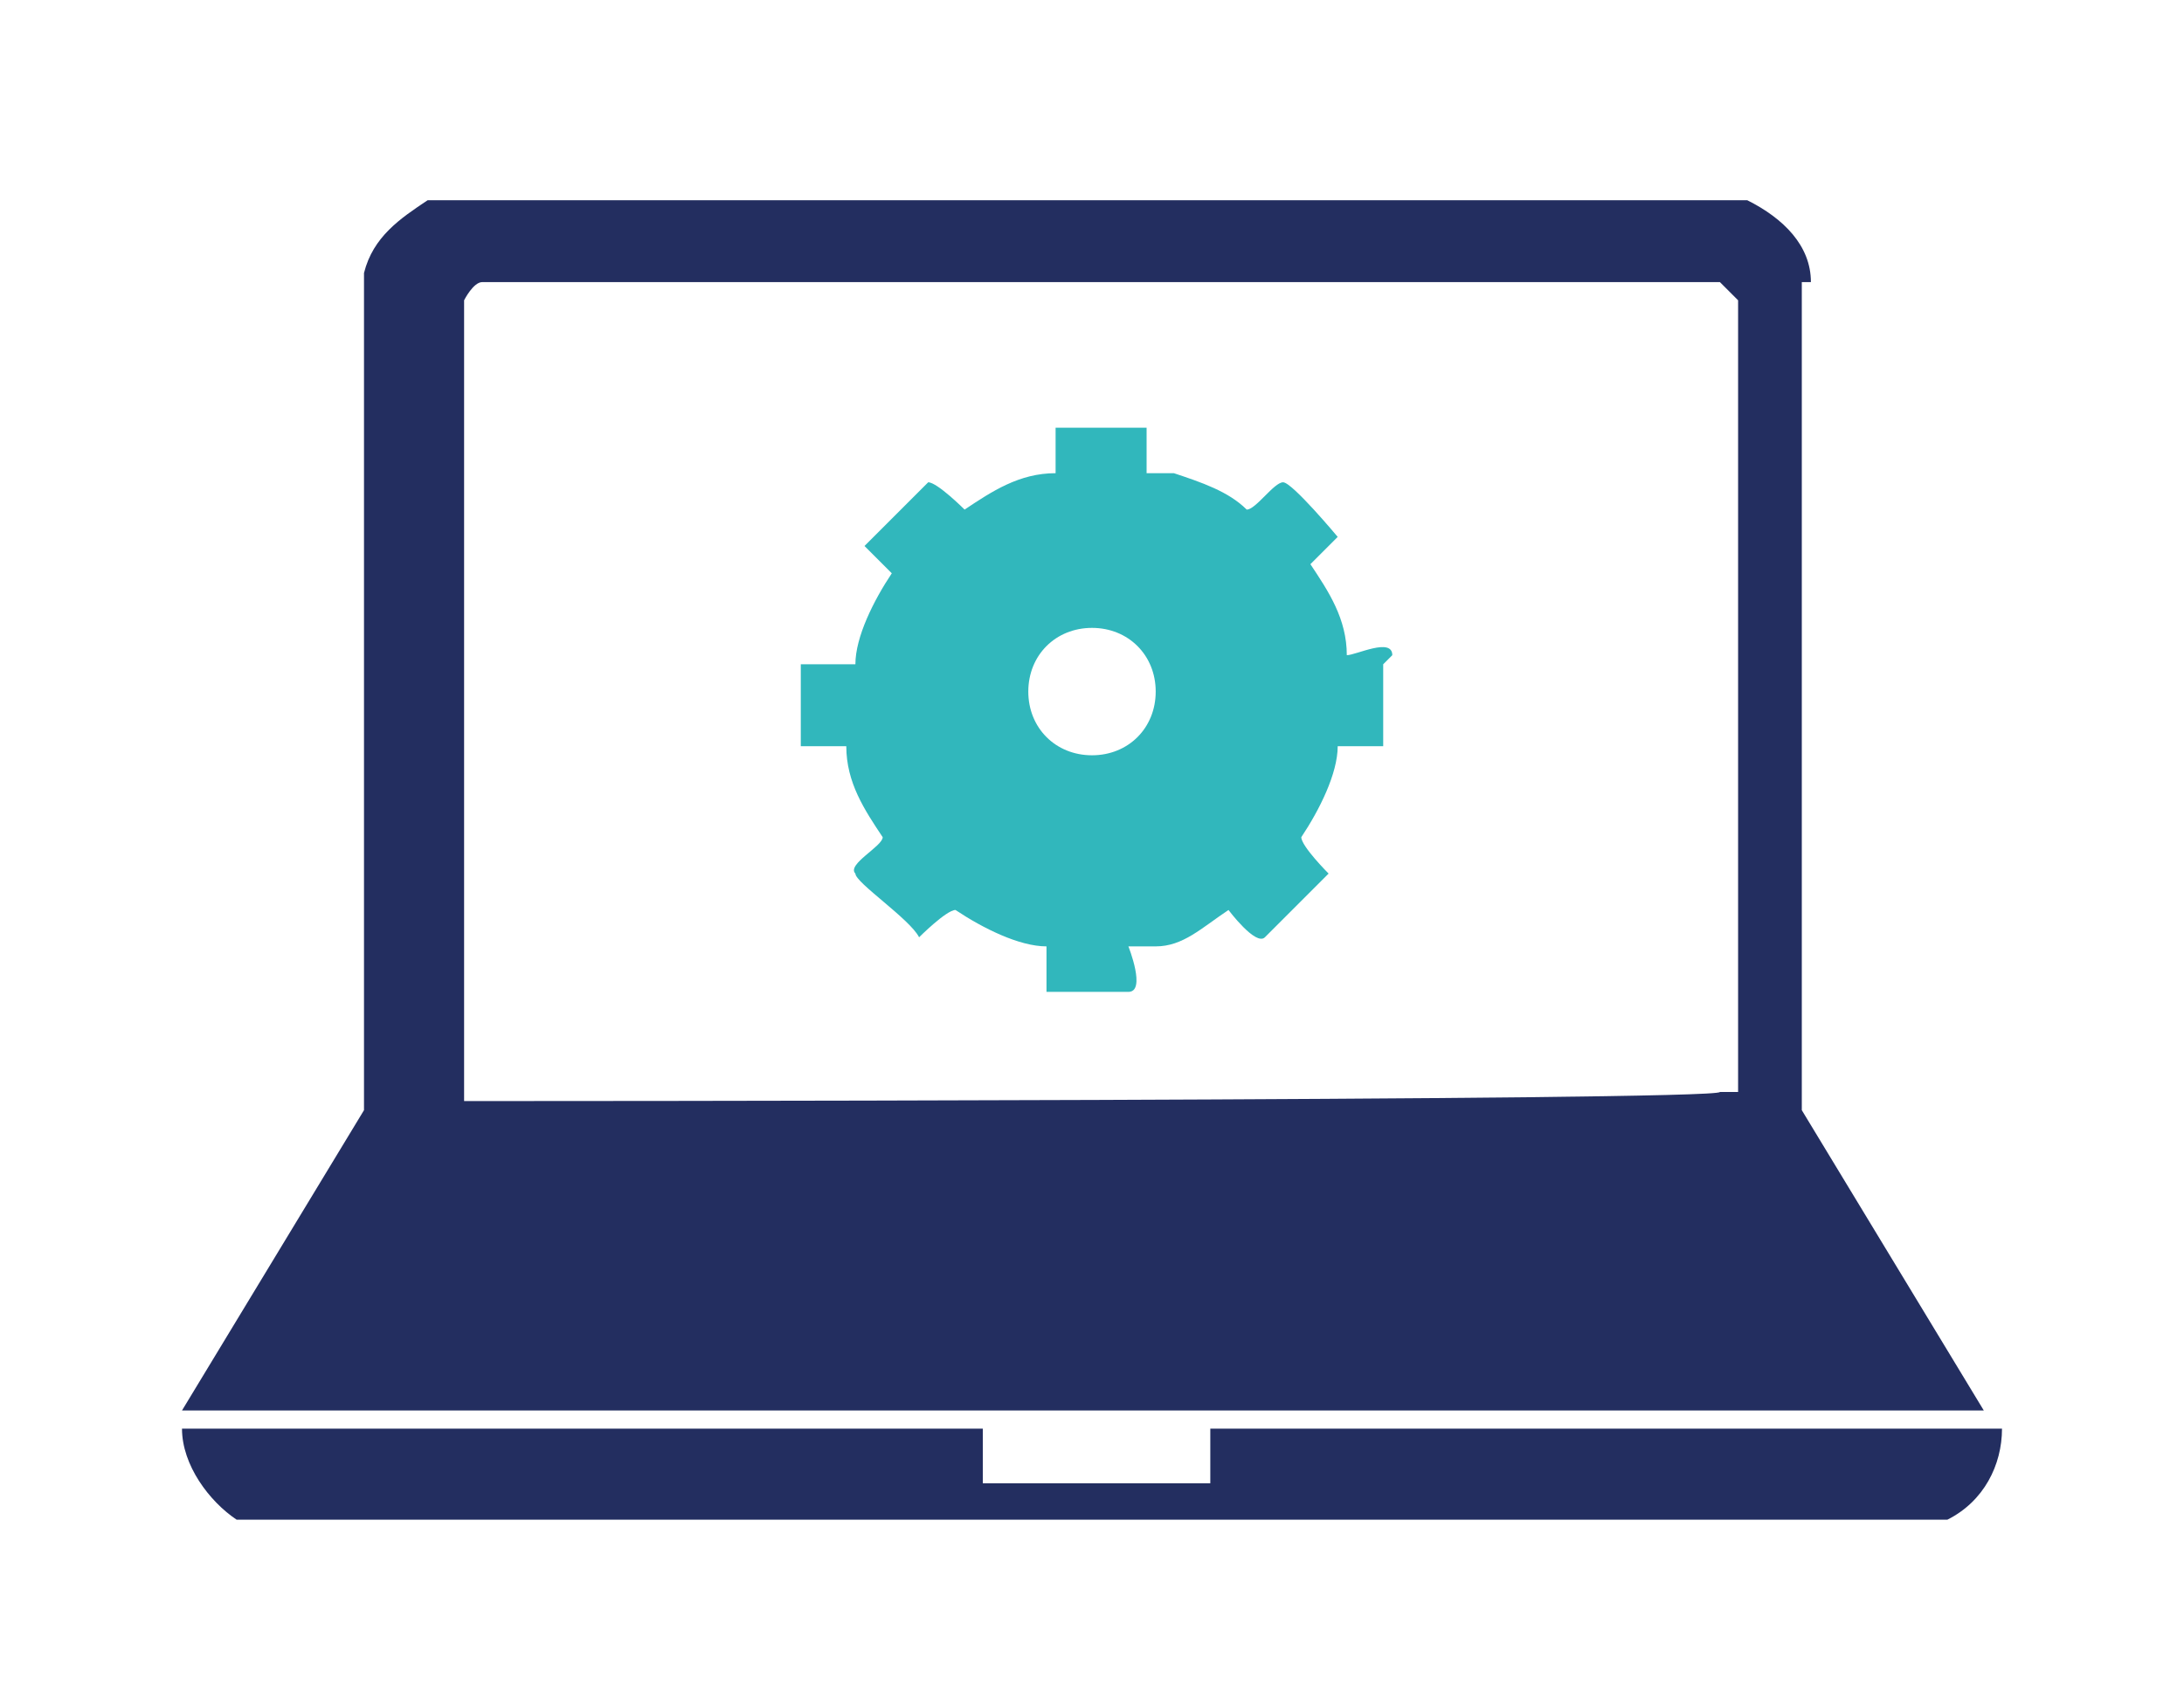 <?xml version="1.0" encoding="UTF-8"?>
<svg id="Ebene1" xmlns="http://www.w3.org/2000/svg" version="1.1" viewBox="0 0 24 18.6">
  <!-- Generator: Adobe Illustrator 29.0.0, SVG Export Plug-In . SVG Version: 2.1.0 Build 186)  -->
  <defs>
    <style>
      .st0 {
        fill: #232e60;
      }

      .st1 {
        fill: #31b7bc;
      }
    </style>
  </defs>
  <path class="st0" d="M10.8,15.7v.6h2.5v-.6h8.7c0,.4-.2.8-.6,1H2.6c-.3-.2-.6-.6-.6-1h8.7Z"/>
  <path class="st1" d="M15.3,7.2c0-.2-.4,0-.5,0,0-.4-.2-.7-.4-1,0,0,.3-.3.3-.3,0,0,0,0,0,0,0,0-.5-.6-.6-.6,0,0,0,0,0,0-.1,0-.3.3-.4.3-.2-.2-.5-.3-.8-.4,0,0-.2,0-.3,0,0,0,0-.4,0-.5,0,0,0,0-.1,0-.3,0-.6,0-.9,0,0,0,0,.4,0,.5-.4,0-.7.2-1,.4,0,0-.3-.3-.4-.3h0s-.7.7-.7.7c0,0,0,0,0,0,0,0,.3.3.3.3-.2.3-.4.7-.4,1,0,0-.5,0-.6,0v.9s0,0,0,0c0,0,.4,0,.5,0,0,.4.2.7.4,1,0,.1-.4.3-.3.4,0,.1.6.5.7.7,0,0,0,0,0,0,0,0,.3-.3.4-.3.3.2.7.4,1,.4,0,0,0,.5,0,.5.1,0,.8,0,.9,0,.2,0,0-.5,0-.5,0,0,.2,0,.3,0,.3,0,.5-.2.8-.4,0,0,.3.4.4.3,0,0,.6-.6.7-.7,0,0,0,0,0,0,0,0-.3-.3-.3-.4.2-.3.4-.7.4-1,.1,0,.5,0,.5,0,0-.3,0-.6,0-.9ZM12,8.3c-.4,0-.7-.3-.7-.7s.3-.7.7-.7.7.3.7.7-.3.7-.7.7Z"/>
  <path class="st0" d="M19.9,3.1c0-.4-.3-.7-.7-.9H4.7c-.3.2-.6.4-.7.8v9.2s-2,3.3-2,3.3h19.8l-2-3.3V3.1ZM19,12h-.1c0,.1-13.7.1-13.7.1h-.1V3.3s.1-.2.2-.2h13.6s.2.2.2.2v8.7Z"/>
</svg>